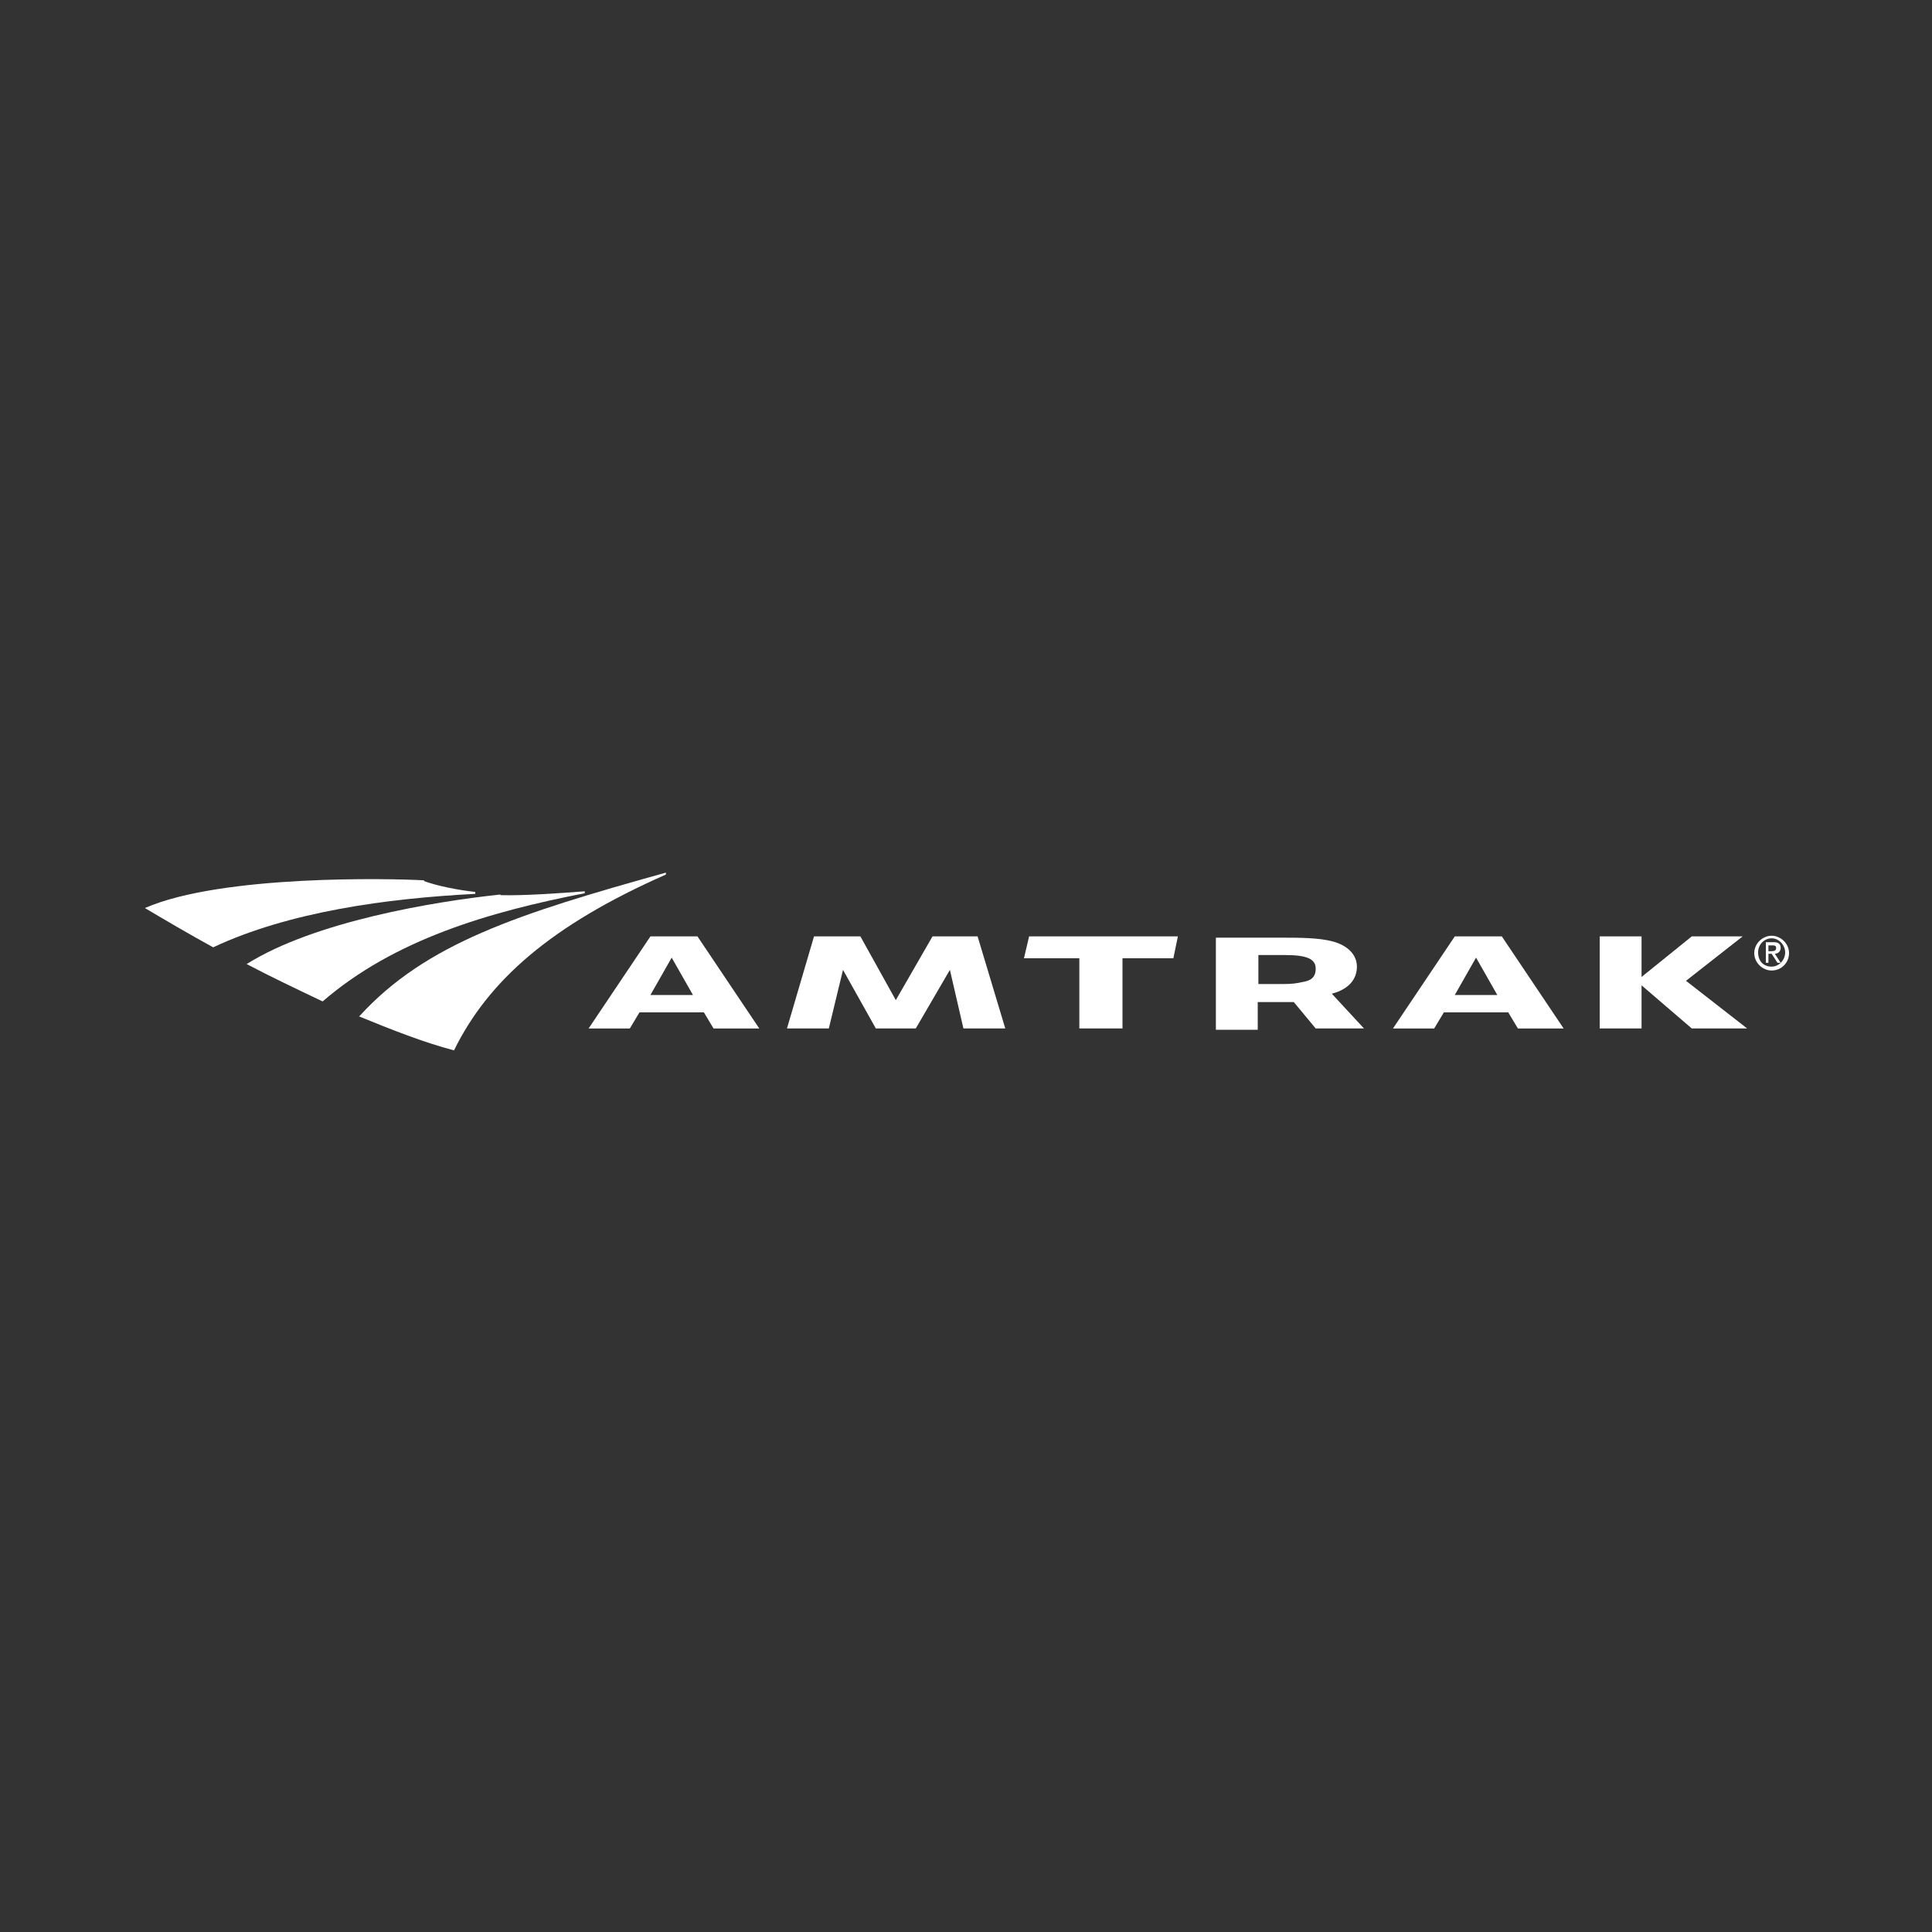 <?xml version="1.0" encoding="UTF-8"?>
<svg id="Layer_1" xmlns="http://www.w3.org/2000/svg" version="1.1" viewBox="0 0 300 300">
  <rect x="0" y="0" width="300" height="300" fill="#333333" stroke="none"/>
  <!-- Generator: Adobe Illustrator 29.1.0, SVG Export Plug-In . SVG Version: 2.1.0 Build 142)  -->
  <defs>
    <style>
      .st0 {
        fill: #fff;
        fill-rule: evenodd;
      }
    </style>
  </defs>
  <g id="Partner-_x2F_-Travel-_x2F_-amtrak-logo-white">
    <polyline id="Fill-2" class="st0" points="149.6 159.7 147.5 150.6 142.2 159.7 136 159.7 130.9 150.6 128.7 159.7 122.2 159.7 126.4 145.4 133.6 145.4 139.1 155.3 144.8 145.4 151.8 145.4 156.1 159.7 149.6 159.7"/>
    <path id="Fill-3" class="st0" d="M101,145.4l-9.6,14.3h6.4l1.5-2.5h10l1.5,2.5h7.1l-9.6-14.3h-7.3ZM101,154.5l3.3-5.8,3.3,5.8h-6.7Z"/>
    <path id="Fill-4" class="st0" d="M225.9,145.4l-9.6,14.3h6.4l1.5-2.5h10l1.5,2.5h7.1l-9.6-14.3h-7.3ZM225.9,154.5l3.3-5.8,3.3,5.8h-6.7Z"/>
    <polyline id="Fill-5" class="st0" points="262.7 159.7 254.9 153 254.9 159.7 248.4 159.7 248.4 145.4 254.9 145.4 254.9 151.7 262.7 145.4 270.6 145.4 261.8 152.3 271.3 159.7 262.7 159.7"/>
    <path id="Fill-6" class="st0" d="M204.3,159.7h7.5l-5-5.4c2.7-.7,3.9-2.3,3.9-4.2s-1.5-3.3-3.7-3.9c-2.2-.6-5.2-.6-8.2-.6h-10v14.3h6.5v-4.3h5.6l3.4,4.1ZM195.4,148.3h4.2c3.3,0,4.7.6,4.7,2.1s-.9,1.9-2.1,2.1c-.9.2-1.6.3-2.9.3h-3.9v-4.5h0Z"/>
    <polyline id="Fill-7" class="st0" points="174.3 148.8 174.3 159.7 167.6 159.7 167.6 148.8 159 148.8 159.8 145.4 182.9 145.4 182.2 148.8 174.3 148.8"/>
    <path id="Fill-8" class="st0" d="M55.7,157.8c5.1,2.1,10.2,4.1,14.8,5.3,5.3-10.8,15-19.4,32.9-27.3v-.3c-23,6.4-37.3,11-47.6,22.3"/>
    <path id="Fill-9" class="st0" d="M65.9,136.7c-5.1-.3-31.5-.9-43.4,4.3,3.2,1.9,6.6,3.9,10.6,6.1,11.7-5.5,26.9-7.6,40.7-8.3v-.3c-2.7-.3-5.8-.9-8-1.7"/>
    <path id="Fill-10" class="st0" d="M77.7,138.9c-10.4,1.1-28.9,4.2-39.4,10.8,3.8,2,7.8,3.9,11.8,5.8,11.1-9.6,25.8-13.9,40.7-16.8v-.3c-3.9.3-9.5.7-13.1.6"/>
    <path id="Fill-11" class="st0" d="M273,147.9c0-1.3,1-2.2,2.1-2.2s2.1,1,2.1,2.2-1,2.2-2.1,2.2c-1.3,0-2.1-.9-2.1-2.2ZM275.1,150.7c1.5,0,2.7-1.2,2.7-2.7s-1.3-2.7-2.7-2.7-2.7,1.2-2.7,2.7,1.3,2.7,2.7,2.7ZM274.6,148.1h.5l.9,1.4h.5l-.9-1.4c.4,0,.9-.3.9-.9s-.3-.9-1.1-.9h-1.2v3.2h.4v-2.7h.6c.3,0,.6,0,.6.4s-.3.5-.7.5h-.5v.5h0Z"/>
  </g>
</svg>